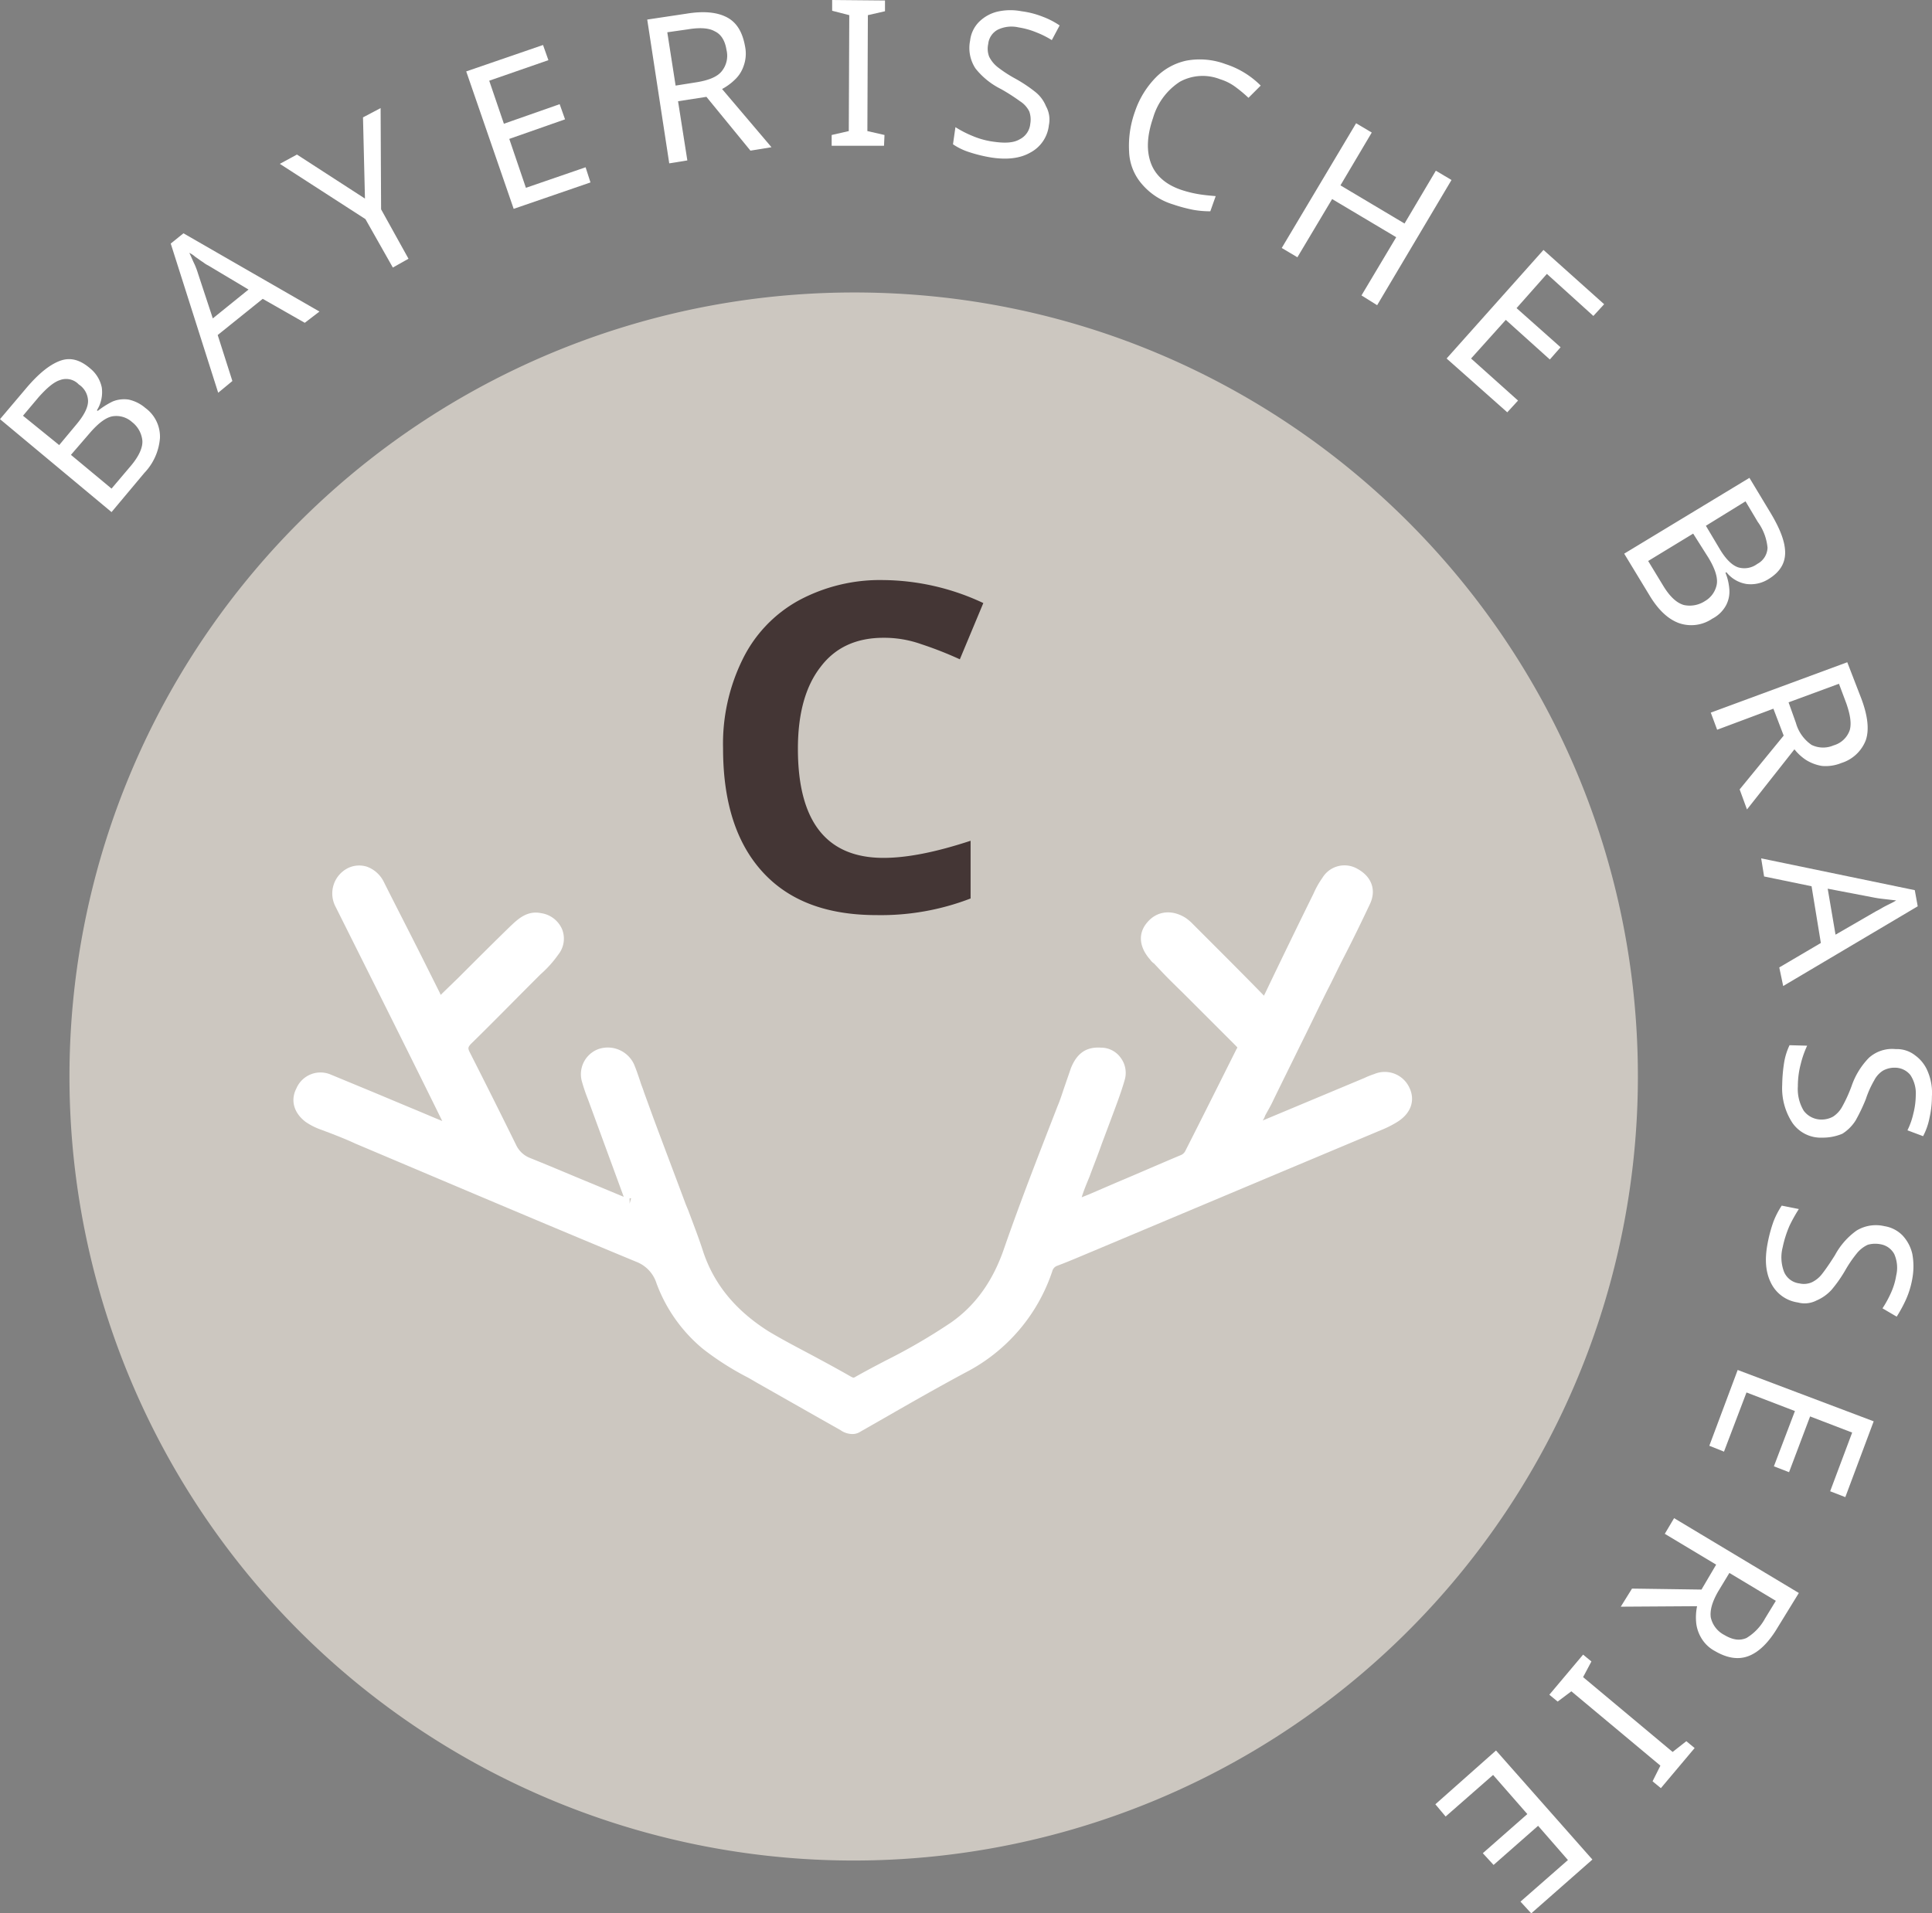 <?xml version="1.0" encoding="UTF-8"?>
<svg xmlns="http://www.w3.org/2000/svg" width="394.919" height="391.2" viewBox="0 0 394.919 391.2">
  <rect x="0" y="0" width="394.919" height="391.2" fill="#808080" stroke="none"/>
  <g id="Cervus_RGB_monogramm_negativ" transform="translate(-100.2 -102)">
    <path id="Pfad_78" data-name="Pfad 78" d="M435,322.1A160.3,160.3,0,1,1,274.7,161.8c88.5-.1,160.3,71.7,160.3,160.3Z" fill="#ccc7c0"></path>
    <path id="Pfad_79" data-name="Pfad 79" d="M388.3,324.4a5.544,5.544,0,0,0-7.2-2.8,16.677,16.677,0,0,0-2,.8l-20.8,8.7a3.128,3.128,0,0,0,.5-1c.6-1.1,1.2-2.1,1.7-3.2,1.8-3.7,3.6-7.3,5.4-11,1.9-3.8,3.7-7.6,5.6-11.4,1.2-2.3,2.3-4.7,3.5-7,1.8-3.5,3.5-7,5.2-10.6,1.4-2.9.4-5.7-2.6-7.3a5.274,5.274,0,0,0-7.1,1.9,17.876,17.876,0,0,0-1.8,3.2c-3.4,6.9-6.7,13.7-10,20.6a.367.367,0,0,0-.1.3l-.2-.2c-3.9-4-7.8-7.9-11.7-11.8l-2.6-2.6a10.018,10.018,0,0,0-1.5-1.3c-2.8-1.8-5.9-1.5-7.9.9-1.9,2.2-1.7,5,.6,7.6a3.044,3.044,0,0,0,.8.8l1.6,1.7c1.6,1.7,3.3,3.3,5,5l6,6,3.9,3.9c.6.6.6.6.4.8-3.5,7-7,14-10.5,20.9a1.789,1.789,0,0,1-1,.9c-4.3,1.8-8.6,3.7-12.9,5.5l-5.8,2.5-1.5.6c.1-.2.1-.4.2-.6.4-1.2.9-2.4,1.4-3.6.8-2.2,1.7-4.4,2.5-6.7l1.8-4.8c1-2.7,2.1-5.5,2.9-8.3a5.134,5.134,0,0,0-.8-4.5,4.932,4.932,0,0,0-4.1-2.1c-3-.2-4.9,1.2-6.1,4.2-.4,1.2-.8,2.3-1.2,3.5-.5,1.4-.9,2.8-1.5,4.2-4,10.3-7.6,19.5-10.9,29-2.3,6.8-5.9,11.8-10.9,15.3a119.822,119.822,0,0,1-13.4,7.8c-2.1,1.1-4.2,2.2-6.3,3.4-.2.1-.3.1-.7-.1-2.6-1.5-5.2-2.9-7.8-4.3-3-1.6-6.1-3.2-9.1-5-6.8-4.3-11.2-9.7-13.4-16.4-.9-2.8-2-5.6-3-8.3l-.5-1.2c-2.2-5.9-4.4-11.7-6.6-17.6l-2-5.5c-.2-.7-.5-1.3-.7-2-.4-1.2-.8-2.4-1.3-3.6a5.914,5.914,0,0,0-7.3-3.1,5.486,5.486,0,0,0-3.3,6.8,35.944,35.944,0,0,0,1.2,3.5l7.3,19.9-6-2.5c-4.4-1.8-8.8-3.7-13.3-5.5a5.239,5.239,0,0,1-2.7-2.6c-3.1-6.3-6.3-12.7-9.5-19-.4-.8-.3-1,.2-1.6,4.3-4.2,8.5-8.5,12.8-12.8l1.5-1.5a22.864,22.864,0,0,0,3.6-4,5.226,5.226,0,0,0,.8-5.2,5.543,5.543,0,0,0-4.3-3.3c-2.9-.6-4.8,1.3-6.2,2.6-3.6,3.5-7.2,7.1-10.8,10.7l-3.2,3.1-.3.3c-.1-.1-.1-.2-.2-.4l-.3-.6-3.3-6.6c-2.6-5.2-5.3-10.4-7.9-15.6a6.235,6.235,0,0,0-3.4-3,5.264,5.264,0,0,0-3.9.3,5.8,5.8,0,0,0-2.5,7.9l2.4,4.8,1.8,3.6c5.9,11.8,11.8,23.6,17.6,35.4-2.2-.9-4.5-1.9-6.7-2.8l-7.4-3.1-8.7-3.6a5.351,5.351,0,0,0-7,2.8c-1.3,2.5-.5,5.1,1.9,6.9a13.686,13.686,0,0,0,3.2,1.6l1.6.6c1.8.7,3.6,1.4,5.3,2.2l15.6,6.6c13.7,5.8,27.9,11.8,41.9,17.6a6.929,6.929,0,0,1,4.1,4.4,31.619,31.619,0,0,0,9.5,13.4,58.343,58.343,0,0,0,8.7,5.6c.8.4,1.6.9,2.3,1.3l3.7,2.1c4.4,2.5,8.8,5,13.4,7.6a4.289,4.289,0,0,0,2.4.8,2.989,2.989,0,0,0,1.7-.5l4.9-2.8c5.4-3.1,11-6.3,16.6-9.3a36.134,36.134,0,0,0,17.7-20.7,1.589,1.589,0,0,1,1-1.1c2.4-.9,4.7-1.9,7.1-2.9l39-16.4,20-8.4a21.581,21.581,0,0,0,3.4-1.7c2.9-1.8,3.7-4.5,2.5-7ZM228.9,348.1h0V347h.3l-.3,1.1Z" fill="#fff"></path>
    <path id="Pfad_80" data-name="Pfad 80" d="M100.2,187.7l5.5-6.5c2.4-2.8,4.6-4.6,6.7-5.4s4.1-.3,6.2,1.5a6.78,6.78,0,0,1,2.4,3.9,6.98,6.98,0,0,1-1,4.7l.2.1a16.613,16.613,0,0,1,3-1.9,6.175,6.175,0,0,1,3.3-.4,7.782,7.782,0,0,1,3.4,1.7,7.286,7.286,0,0,1,3,6.1,11.6,11.6,0,0,1-3.2,7.2l-6.7,8-22.8-19Zm12.1,5.3,3.5-4.2q2.4-2.85,2.4-4.8a4.169,4.169,0,0,0-1.9-3.4,3.543,3.543,0,0,0-3.8-.9c-1.3.4-2.7,1.6-4.4,3.5l-3.2,3.8,7.4,6Zm2.4,2,8.3,6.9,3.9-4.6c1.7-2,2.5-3.8,2.4-5.2a5.466,5.466,0,0,0-2.1-3.8,4.825,4.825,0,0,0-3.9-1.2c-1.4.2-3,1.4-4.8,3.5l-3.8,4.4Z" fill="#fff"></path>
    <path id="Pfad_81" data-name="Pfad 81" d="M162.5,168l-8.6-4.9-9.2,7.4,3,9.4-2.9,2.4-9.7-30.5,2.6-2.1,27.8,16-3,2.3ZM151,161.2l-8.2-4.9a5.828,5.828,0,0,1-1.1-.7c-.5-.3-1-.7-1.6-1.1a4.878,4.878,0,0,0-1.2-.8c.4.8.7,1.6,1.1,2.4a16.018,16.018,0,0,1,.7,1.9l3,9.1,7.3-5.9Z" fill="#fff"></path>
    <path id="Pfad_82" data-name="Pfad 82" d="M174.8,142.6l-.4-16.6,3.6-1.9.1,20.7,5.6,10.1-3.2,1.8-5.6-9.9-17.5-11.3,3.5-1.9Z" fill="#fff"></path>
    <path id="Pfad_83" data-name="Pfad 83" d="M220.9,139.3l-15.7,5.4-9.7-28.1,15.7-5.4,1.1,3.1-12.1,4.2,3,8.8,11.4-4,1.1,3.1-11.4,4,3.4,10,12.2-4.2Z" fill="#fff"></path>
    <path id="Pfad_84" data-name="Pfad 84" d="M240.5,104.8c3.6-.6,6.4-.3,8.4.8s3.1,3.1,3.6,5.9a7.382,7.382,0,0,1-.3,4,6.78,6.78,0,0,1-1.8,2.8,11.526,11.526,0,0,1-2.6,1.9l10.1,11.9-4.3.7-9-11-5.8.9,1.9,12.1-3.7.6L232.5,106l8-1.2Zm.3,3.2-4.2.6,1.7,10.9,4.4-.7c2.4-.4,4.1-1.1,5-2.2a5.018,5.018,0,0,0,1-4.4c-.3-1.9-1.1-3.2-2.4-3.8-1.2-.7-3.1-.8-5.5-.4Z" fill="#fff"></path>
    <path id="Pfad_85" data-name="Pfad 85" d="M280.9,131.8H270.2v-2.2l3.5-.8.1-23.7-3.5-.9V102l10.8.1v2.2l-3.5.8-.1,23.7,3.5.8Z" fill="#fff"></path>
    <path id="Pfad_86" data-name="Pfad 86" d="M314.6,127.6a7.2,7.2,0,0,1-3.8,5.6c-2.1,1.2-4.8,1.5-8,1a29.616,29.616,0,0,1-4.5-1.1,12.682,12.682,0,0,1-3.3-1.6l.5-3.5a22.461,22.461,0,0,0,3.5,1.8,16.584,16.584,0,0,0,4.5,1.2c2.2.3,3.9.2,5.1-.5a3.952,3.952,0,0,0,2.2-3.2,5.009,5.009,0,0,0-.2-2.5,5.171,5.171,0,0,0-1.9-2.1,39.231,39.231,0,0,0-3.9-2.5,15.351,15.351,0,0,1-5.2-4.2,7.616,7.616,0,0,1-1.1-5.7,6.463,6.463,0,0,1,1.8-3.8,7.989,7.989,0,0,1,3.7-2.1,11.922,11.922,0,0,1,5-.1,18.035,18.035,0,0,1,4.3,1.1,16.429,16.429,0,0,1,3.5,1.8l-1.6,3a19.081,19.081,0,0,0-3.2-1.6,16.148,16.148,0,0,0-3.6-1,6.432,6.432,0,0,0-4.3.5,3.737,3.737,0,0,0-1.9,2.9,4.5,4.5,0,0,0,.2,2.6,6.287,6.287,0,0,0,1.7,2.1,26.533,26.533,0,0,0,3.5,2.3,29.146,29.146,0,0,1,4.1,2.7,7.142,7.142,0,0,1,2.3,3,5.627,5.627,0,0,1,.6,3.9Z" fill="#fff"></path>
    <path id="Pfad_87" data-name="Pfad 87" d="M349.6,118.2a9.719,9.719,0,0,0-8.2.5,13.129,13.129,0,0,0-5.5,7.4c-1.2,3.5-1.4,6.5-.5,9.1s3,4.5,6.2,5.6a23.691,23.691,0,0,0,3.6.9c1.2.2,2.4.3,3.5.4l-1.1,3.1a19.827,19.827,0,0,1-3.5-.3,32.094,32.094,0,0,1-4.1-1.1,13.526,13.526,0,0,1-6.5-4.3A10.666,10.666,0,0,1,331,133a20.668,20.668,0,0,1,1.2-8.2,18.271,18.271,0,0,1,4.2-6.9,12.392,12.392,0,0,1,6.3-3.5,15.041,15.041,0,0,1,8,.7,17.913,17.913,0,0,1,7.2,4.4l-2.5,2.5a27.615,27.615,0,0,0-2.5-2.1,10.276,10.276,0,0,0-3.3-1.7Z" fill="#fff"></path>
    <path id="Pfad_88" data-name="Pfad 88" d="M381.7,164.4l-3.2-2,7.1-11.9-13.1-7.8-7.1,11.9-3.2-1.9,15.2-25.5,3.2,1.9-6.4,10.8,13.1,7.8,6.4-10.8,3.2,1.9Z" fill="#fff"></path>
    <path id="Pfad_89" data-name="Pfad 89" d="M408.3,186.3l-12.4-11,19.8-22.2,12.4,11.1-2.2,2.4-9.5-8.6-6.2,7,9,8-2.2,2.5-9-8.1-7.1,7.9,9.6,8.6Z" fill="#fff"></path>
    <path id="Pfad_90" data-name="Pfad 90" d="M457.8,199.7l4.4,7.3c1.9,3.2,2.9,5.8,2.9,8s-1.1,4-3.4,5.4a6.789,6.789,0,0,1-4.5,1,6.542,6.542,0,0,1-4.1-2.4l-.2.1a11.087,11.087,0,0,1,.8,3.5,6,6,0,0,1-.7,3.2,6.645,6.645,0,0,1-2.8,2.7,7.629,7.629,0,0,1-6.8.9c-2.2-.8-4.1-2.6-5.8-5.3l-5.4-8.9,25.6-15.5Zm-11.5,11.4-9.2,5.6,3.1,5.1c1.4,2.3,2.8,3.5,4.2,3.9a5.693,5.693,0,0,0,4.3-.8,4.994,4.994,0,0,0,2.4-3.3c.3-1.4-.3-3.3-1.7-5.6l-3.1-4.9Zm2.6-1.6,2.8,4.7c1.3,2.2,2.6,3.4,3.8,3.8a4.415,4.415,0,0,0,3.9-.7,3.9,3.9,0,0,0,2.1-3.3,10.642,10.642,0,0,0-2-5.3l-2.5-4.2-8.1,5Z" fill="#fff"></path>
    <path id="Pfad_91" data-name="Pfad 91" d="M480.7,244.9q1.95,5.25.9,8.4a7.827,7.827,0,0,1-5,4.7,8.5,8.5,0,0,1-4,.6,8.836,8.836,0,0,1-3.2-1.2,9.982,9.982,0,0,1-2.4-2.2l-9.7,12.3-1.5-4.1,9-11-2.1-5.5-11.5,4.3-1.3-3.5,27.9-10.3,2.9,7.5Zm-3.1.9-1.5-4-10.3,3.8,1.5,4.2a8.079,8.079,0,0,0,3.2,4.5,5.388,5.388,0,0,0,4.5.1,4.895,4.895,0,0,0,3.3-3.1c.4-1.4.1-3.2-.7-5.5Z" fill="#fff"></path>
    <path id="Pfad_92" data-name="Pfad 92" d="M463.9,299.8l8.5-5-1.9-11.6-9.7-2-.6-3.7,31.4,6.5.6,3.3-27.5,16.3-.8-3.8Zm11.5-6.7,8.3-4.8c.2-.1.6-.3,1.1-.6s1.1-.6,1.7-.9a13.078,13.078,0,0,0,1.3-.7c-.9-.1-1.7-.2-2.6-.3s-1.5-.2-2-.3l-9.4-1.8,1.6,9.4Z" fill="#fff"></path>
    <path id="Pfad_93" data-name="Pfad 93" d="M472.7,334.6a7.06,7.06,0,0,1-6.1-3,12.9,12.9,0,0,1-2.1-7.8,31.531,31.531,0,0,1,.4-4.6,13.137,13.137,0,0,1,1.1-3.5l3.6.1a19.622,19.622,0,0,0-1.3,3.7,17.59,17.59,0,0,0-.6,4.6,8.577,8.577,0,0,0,1.2,5,4.492,4.492,0,0,0,3.5,1.8,4.871,4.871,0,0,0,2.5-.6,5.643,5.643,0,0,0,1.9-2.1,29.261,29.261,0,0,0,1.9-4.2,15.451,15.451,0,0,1,3.5-5.7,7.08,7.08,0,0,1,5.5-1.8,6.018,6.018,0,0,1,4,1.3,7.566,7.566,0,0,1,2.6,3.4,11.206,11.206,0,0,1,.8,5,19.715,19.715,0,0,1-.5,4.4,13.46,13.46,0,0,1-1.3,3.7l-3.2-1.2a15.048,15.048,0,0,0,1.2-3.4,15.685,15.685,0,0,0,.5-3.7,6.808,6.808,0,0,0-1.1-4.2,4.038,4.038,0,0,0-3.1-1.5,4.871,4.871,0,0,0-2.5.6,5.064,5.064,0,0,0-1.8,2,20,20,0,0,0-1.7,3.8,36.651,36.651,0,0,1-2.1,4.4,8.671,8.671,0,0,1-2.7,2.7,10.33,10.33,0,0,1-4.1.8Z" fill="#fff"></path>
    <path id="Pfad_94" data-name="Pfad 94" d="M467.7,368.3a7.25,7.25,0,0,1-5.5-4c-1.1-2.2-1.3-4.8-.7-8a29.566,29.566,0,0,1,1.2-4.5,16.867,16.867,0,0,1,1.7-3.3l3.5.7a32.031,32.031,0,0,0-1.9,3.4,22.533,22.533,0,0,0-1.4,4.4,8.28,8.28,0,0,0,.3,5.1,3.907,3.907,0,0,0,3.1,2.3,4.089,4.089,0,0,0,2.5-.2,5.83,5.83,0,0,0,2.2-1.8c.7-.9,1.6-2.2,2.6-3.8a14.716,14.716,0,0,1,4.4-5,7.608,7.608,0,0,1,5.7-.9,6.59,6.59,0,0,1,3.7,1.9,8.184,8.184,0,0,1,2,3.8,13.974,13.974,0,0,1,0,5,18.037,18.037,0,0,1-1.3,4.3,28.863,28.863,0,0,1-1.9,3.5l-2.9-1.7a22.68,22.68,0,0,0,1.7-3.1,13.736,13.736,0,0,0,1.1-3.6,6.89,6.89,0,0,0-.4-4.4,3.927,3.927,0,0,0-2.8-2,5.6,5.6,0,0,0-2.6.1,6.219,6.219,0,0,0-2.2,1.7,25.652,25.652,0,0,0-2.4,3.5,27.659,27.659,0,0,1-2.8,4,8.882,8.882,0,0,1-3.1,2.2,5.285,5.285,0,0,1-3.8.4Z" fill="#fff"></path>
    <path id="Pfad_95" data-name="Pfad 95" d="M449.6,397.6l5.8-15.5,27.8,10.5-5.8,15.5-3.1-1.2,4.5-12-8.6-3.3L465.9,403l-3.1-1.2,4.3-11.3-9.9-3.8-4.6,12.1Z" fill="#fff"></path>
    <path id="Pfad_96" data-name="Pfad 96" d="M463.6,434.7c-1.9,3.2-3.9,5.1-6,5.9s-4.4.4-6.8-1a7.134,7.134,0,0,1-2.9-2.8,7.483,7.483,0,0,1-1-3.2,11.264,11.264,0,0,1,.2-3.2l-15.6.1,2.3-3.7,14.2.2,3-5.1-10.5-6.3,1.9-3.2,25.5,15.3-4.3,7Zm-2.6-1.8,2.2-3.6-9.5-5.7-2.3,3.8c-1.2,2.1-1.7,3.8-1.5,5.3a5.349,5.349,0,0,0,2.8,3.6c1.7,1,3.1,1.2,4.5.6a10.49,10.49,0,0,0,3.8-4Z" fill="#fff"></path>
    <path id="Pfad_97" data-name="Pfad 97" d="M416.9,448.5l6.9-8.2,1.7,1.4-1.7,3.2,18.3,15.3,2.8-2.2,1.7,1.4-6.9,8.2-1.7-1.4,1.6-3.2-18.2-15.2-2.8,2.1Z" fill="#fff"></path>
    <path id="Pfad_98" data-name="Pfad 98" d="M393.6,470.9l12.4-11,19.7,22.3-12.5,11-2.2-2.4,9.7-8.5-6.1-7-9.1,8-2.2-2.4,9.1-8-7-8-9.7,8.5Z" fill="#fff"></path>
    <path id="Pfad_99" data-name="Pfad 99" d="M280.8,232.4q-8.4,0-12.9,6c-3.1,4-4.6,9.6-4.6,16.7,0,14.8,5.8,22.3,17.5,22.3,4.9,0,10.8-1.2,17.8-3.5v11.8a50.915,50.915,0,0,1-19.2,3.4c-10.2,0-17.9-2.9-23.3-8.8S248,266,248,255a39.049,39.049,0,0,1,4-18.2,27.55,27.55,0,0,1,11.4-12,35.016,35.016,0,0,1,17.4-4.2,48.9,48.9,0,0,1,20.4,4.7l-4.8,11.5a76.083,76.083,0,0,0-7.9-3.1,22.652,22.652,0,0,0-7.7-1.3Z" fill="#443635"></path>
  </g>
</svg>
